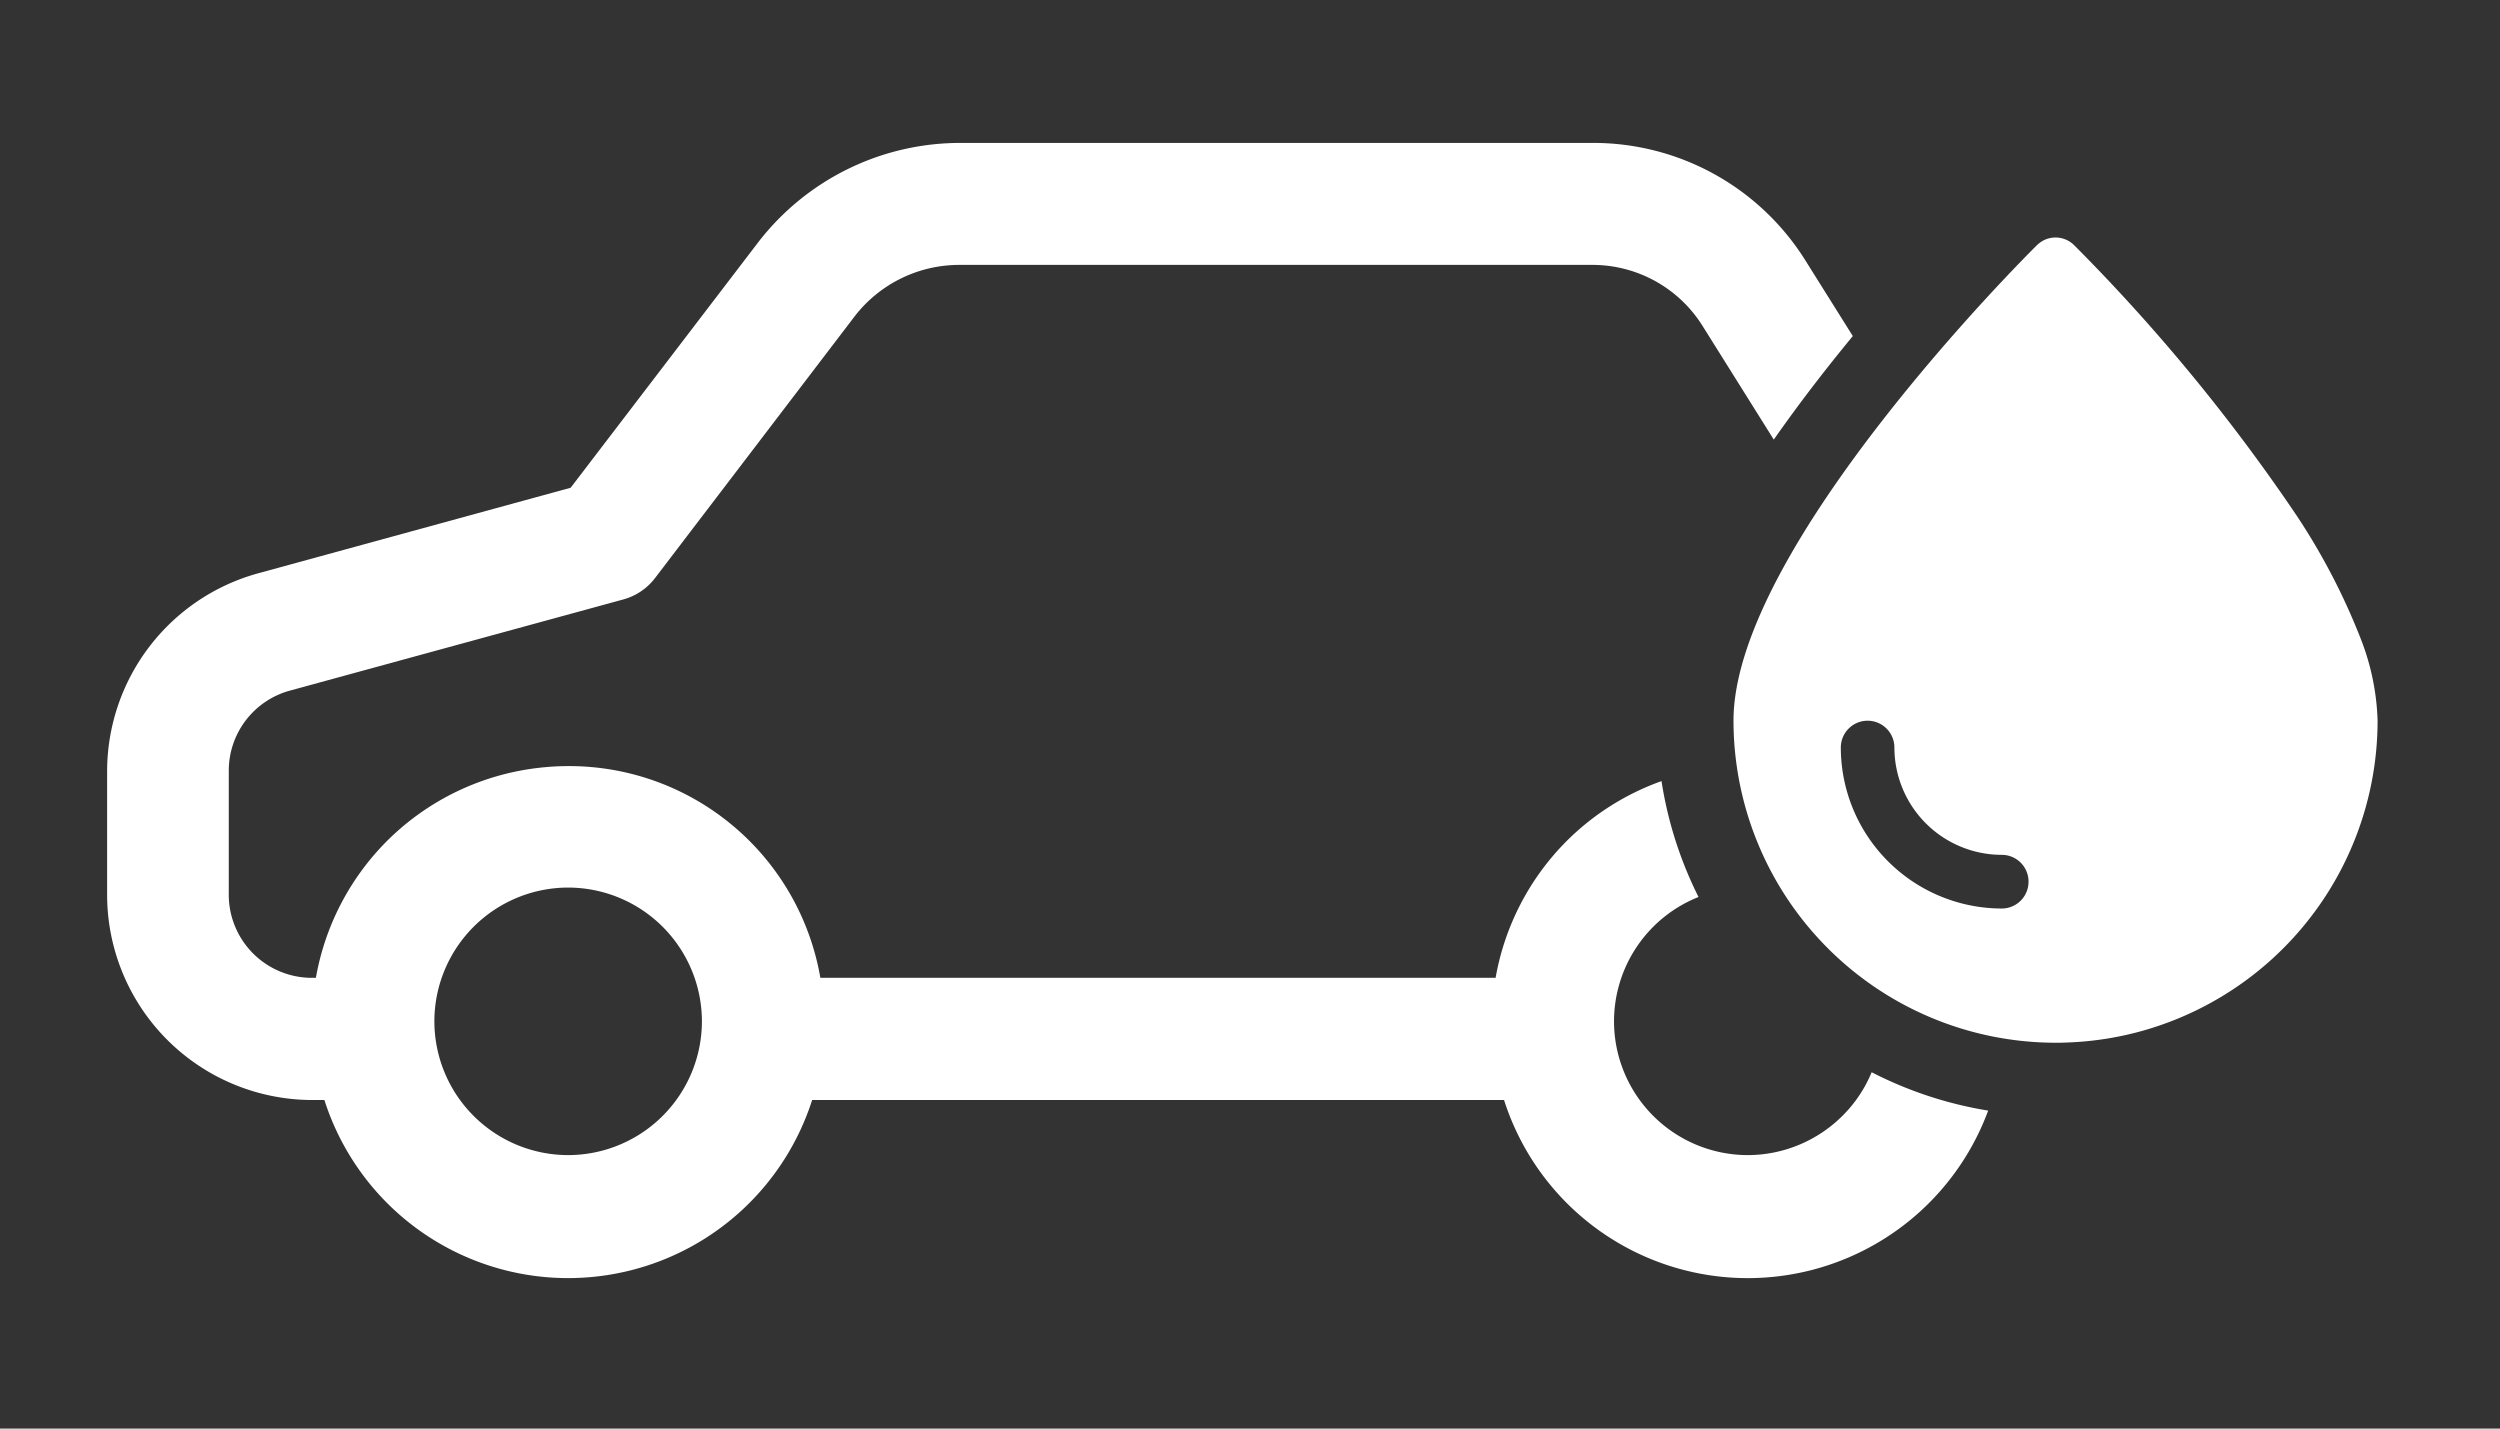 <svg xmlns="http://www.w3.org/2000/svg" xmlns:xlink="http://www.w3.org/1999/xlink" width="140" height="80" viewBox="0 0 140 80">
  <rect x="0" y="0" width="140" height="80" fill="#333333" stroke="none"/>
  <defs>
    <clipPath id="clip-oil-finder">
      <rect width="140" height="80"/>
    </clipPath>
  </defs>
  <g id="oil-finder" clip-path="url(#clip-oil-finder)">
    <g id="Gruppe_2926" data-name="Gruppe 2926" transform="translate(-23.483 -19.719)">
      <g id="Gruppe_2771" data-name="Gruppe 2771" transform="translate(29.483 27.719)">
        <g id="Gruppe_2769" data-name="Gruppe 2769">
          <path id="Pfad_1907" data-name="Pfad 1907" d="M-403.137,2709.167a7.5,7.5,0,0,0-7.491,7.491,7.5,7.5,0,0,0,7.491,7.491,7.5,7.5,0,0,0,7.491-7.486A7.5,7.5,0,0,0-403.137,2709.167Z" transform="translate(428.952 -2667.464)" fill="none"/>
          <path id="Pfad_1908" data-name="Pfad 1908" d="M-403.149,2559.469a7.526,7.526,0,0,1-5.315,2.213,7.5,7.5,0,0,1-7.491-7.491,7.5,7.5,0,0,1,4.732-6.963,21.934,21.934,0,0,1-2.072-6.49,14.344,14.344,0,0,0-5.318,3.361,14.37,14.37,0,0,0-3.973,7.655H-460.4a14.283,14.283,0,0,0-14.1-11.857,14.482,14.482,0,0,0-1.6.09,14.346,14.346,0,0,0-8.577,4.112,14.367,14.367,0,0,0-3.973,7.655h-.313a4.657,4.657,0,0,1-4.566-4.734v-6.843a4.65,4.65,0,0,1,3.4-4.5l18.691-5.111a3.349,3.349,0,0,0,1.809-1.236l11.16-14.633a7.408,7.408,0,0,1,5.884-2.867h35.414a7.274,7.274,0,0,1,6.163,3.4l4,6.384q1.165-1.668,2.539-3.441c.63-.814,1.264-1.6,1.886-2.357l-2.639-4.21A14.007,14.007,0,0,0-417.171,2505h-35.414a14.287,14.287,0,0,0-11.29,5.557l-10.509,13.753-17.533,4.8a11.511,11.511,0,0,0-8.424,11.08v6.834a11.5,11.5,0,0,0,11.4,11.572h.767a14.329,14.329,0,0,0,13.645,9.974,14.411,14.411,0,0,0,3.615-.462,14.344,14.344,0,0,0,10.054-9.511h38.747a14.328,14.328,0,0,0,13.645,9.974,14.41,14.41,0,0,0,3.615-.462,14.349,14.349,0,0,0,9.85-8.919,21.95,21.95,0,0,1-6.524-2.149A7.436,7.436,0,0,1-403.149,2559.469Zm-71.375,2.213a7.5,7.5,0,0,1-7.491-7.491,7.5,7.5,0,0,1,7.491-7.491,7.5,7.5,0,0,1,7.491,7.5A7.5,7.5,0,0,1-474.525,2561.682Z" transform="translate(500.34 -2504.996)" fill="#fff"/>
        </g>
        <g id="Gruppe_2770" data-name="Gruppe 2770" transform="translate(91.075 5.301)">
          <path id="Pfad_1909" data-name="Pfad 1909" d="M-19.348,2553.369a36.424,36.424,0,0,0-3.564-6.841,103.538,103.538,0,0,0-12.456-15.141,1.494,1.494,0,0,0-.767-.412,1.471,1.471,0,0,0-.707.034,1.43,1.43,0,0,0-.268.11l-.024.014a1.557,1.557,0,0,0-.166.108,1.534,1.534,0,0,0-.171.146c-.706.691-16.983,16.968-16.983,26.616A18.049,18.049,0,0,0-36.42,2576.04c.21,0,.419,0,.626-.012a17.915,17.915,0,0,0,7.515-1.931A18.048,18.048,0,0,0-18.385,2558,13.662,13.662,0,0,0-19.348,2553.369Zm-20.078,15.155a9.026,9.026,0,0,1-9.018-9.017,1.5,1.5,0,0,1,1.5-1.5,1.5,1.5,0,0,1,1.5,1.5,6.018,6.018,0,0,0,6.012,6.011,1.5,1.5,0,0,1,1.5,1.5A1.5,1.5,0,0,1-39.426,2568.524Z" transform="translate(54.455 -2530.948)" fill="#fff"/>
        </g>
      </g>
    </g>
  </g>
</svg>
